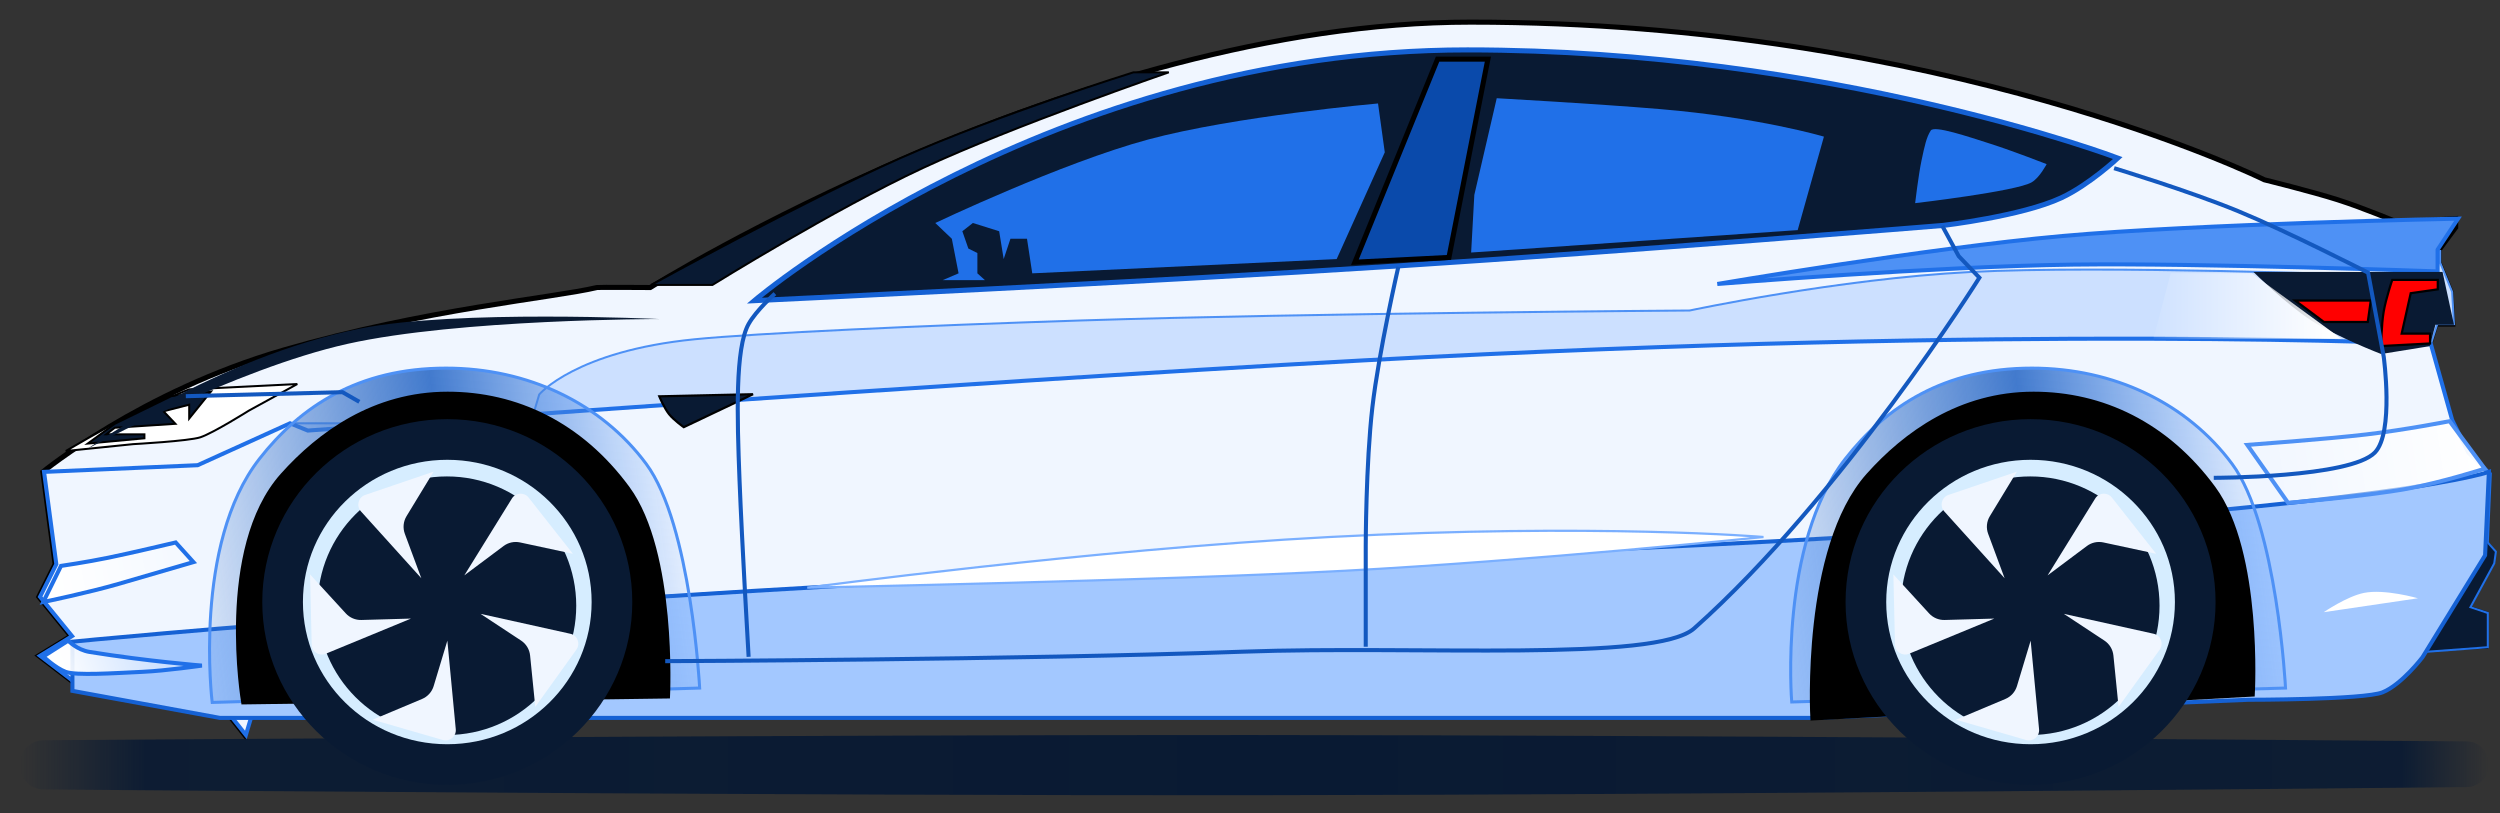 <svg width="123" height="40" viewBox="0 0 123 40" fill="none" xmlns="http://www.w3.org/2000/svg">
<rect x="0" y="0" width="123" height="40" fill="#333333" stroke="none"/>
<path d="M31.992 14.146C31.992 14.146 29.442 14.129 29.369 14.146C27.256 14.652 20.905 15.21 13.933 17.228C6.961 19.246 2.107 23.217 2.107 23.217L2.712 27.759L1.91 29.362L3.486 31.296L1.91 32.264L3.679 33.618L11.244 35.161L12.038 36.162L12.383 35.006L14.211 34.711L31.244 34.127L33.023 34.461V35.192H89.29L108.082 34.09L119.241 31.886L122.291 31.797V30.195L121.414 29.903L122.609 27.704L122.685 27.157L122.291 26.712L122.438 23.309L121.378 22.26L120.586 20.663L119.541 16.935L119.854 15.945H120.675L120.586 14.36L119.999 12.927V12.299L120.82 11.189V10.754L117.979 10.945C117.979 10.945 116.299 10.239 115.016 9.829C113.733 9.42 111.409 8.847 111.409 8.847C111.409 8.847 95.726 1.089 72.349 1.089C52.942 1.089 31.992 14.146 31.992 14.146Z" fill="#F0F6FF" stroke="black" stroke-width="0.25"/>
<path d="M120.059 12.927V12.299L119.914 13.382L116.647 13.539C116.647 13.539 103.492 13.043 96.948 13.382C90.404 13.722 83.132 15.277 83.132 15.277C83.132 15.277 64.438 15.405 53.245 15.765C45.32 16.019 37.162 16.396 34.175 16.692C28.321 17.272 26.531 19.406 26.531 19.406L26.105 20.827H14.27L9.724 22.888L2.167 23.217L2.771 27.759L1.97 29.362L3.545 31.296L1.97 32.264L3.739 33.618L11.304 35.161L12.097 36.162L12.442 35.006L14.27 34.711L31.303 34.127L33.082 34.461V35.192H89.349L108.141 34.09L116.898 34.068L119.216 32.03L122.35 31.797V30.195L121.473 29.903L122.668 27.704L122.745 27.157L122.35 26.712L122.497 23.309L121.437 22.26L120.646 20.663L119.6 16.935L119.914 15.945H120.735L120.646 14.36L120.059 12.927Z" fill="#CCE0FF" stroke="#4E91F5" stroke-width="0.1"/>
<path d="M122.35 26.712L122.497 23.309L121.437 22.26L120.646 20.663L119.6 16.935C119.6 16.935 99.996 15.948 67.117 17.729C46.734 18.833 15.145 21.184 15.145 21.184L14.27 20.827L9.724 22.888L2.167 23.217L2.771 27.759L1.97 29.362L3.545 31.296L1.97 32.264L3.739 33.618L11.304 35.161L12.097 36.162L12.442 35.006L14.27 34.711L31.303 34.127H33.352V34.859H89.619L108.141 34.09L116.898 34.068L119.216 32.03L122.35 31.797V30.195L121.473 29.903L122.668 27.704L122.745 27.157L122.35 26.712Z" fill="#F0F6FF" stroke="#2070E8" stroke-width="0.2"/>
<path d="M122.745 27.157L122.35 26.712L119.216 32.03L122.35 31.797V30.195L121.473 29.903L122.668 27.704L122.745 27.157Z" fill="#091A33"/>
<path d="M122.266 27.321L122.453 23.217C122.453 23.217 116.049 25.585 72.331 27.321C28.613 29.056 3.563 31.571 3.563 31.571V33.99L10.82 35.321H89.276L110.606 34.429C110.606 34.429 116.318 34.429 117.223 34.062C118.168 33.678 119.186 32.337 119.186 32.337L122.266 27.321Z" fill="#A3C8FF" stroke="#1561D4" stroke-width="0.2"/>
<path d="M119.93 12.283L120.936 10.757C120.936 10.757 108.13 11.014 101.464 11.612C94.799 12.211 84.492 13.972 84.492 13.972C84.492 13.972 95.163 13.108 102.017 13.018C108.313 12.936 119.93 13.354 119.93 13.354V12.283Z" fill="#4E91F5" stroke="#2070E8" stroke-width="0.2"/>
<path d="M72.196 2.455C51.613 2.455 37.111 14.793 37.111 14.793C37.111 14.793 56.358 13.881 68.726 13.087C80.312 12.343 95.599 11.091 95.599 11.091C95.599 11.091 99.462 10.64 101.41 9.735C102.784 9.097 104.196 7.776 104.196 7.776C104.196 7.776 90.141 2.455 72.196 2.455Z" fill="#091A33" stroke="#1561D4" stroke-width="0.25"/>
<path d="M68.131 7.494L67.799 5.09C67.799 5.09 60.735 5.717 56.482 6.866C52.229 8.014 46.016 10.971 46.016 10.971L46.83 11.747L47.162 13.448L46.386 13.781H48.457L48.087 13.448V12.45L47.643 12.228L47.347 11.377L47.865 10.971L49.159 11.377L49.381 12.746L49.714 11.747H50.528L50.787 13.448L65.764 12.746L68.131 7.494Z" fill="#2070E8"/>
<path d="M88.446 11.321L89.737 6.722C89.737 6.722 86.555 5.777 81.673 5.367C78.54 5.105 73.64 4.832 73.64 4.832L72.537 9.589L72.38 12.424L88.446 11.321Z" fill="#2070E8"/>
<path d="M99.959 8.969C100.349 8.741 100.695 8.075 100.695 8.075C100.695 8.075 99.043 7.43 97.933 7.075C96.824 6.721 95.163 6.156 94.993 6.423C94.781 6.753 94.694 7.162 94.54 7.891C94.386 8.62 94.225 9.995 94.225 9.995C94.225 9.995 99.196 9.416 99.959 8.969Z" fill="#2070E8"/>
<path d="M0.966 37.63C0.966 36.964 1.481 36.424 2.146 36.419C8.628 36.372 40.358 36.153 61.494 36.163C82.882 36.172 115.041 36.426 121.356 36.477C121.973 36.482 122.453 36.984 122.453 37.601V37.601C122.453 38.218 121.974 38.719 121.358 38.725C115.049 38.789 82.885 39.105 61.494 39.125C40.357 39.144 8.623 38.894 2.145 38.841C1.48 38.836 0.966 38.295 0.966 37.63V37.63Z" fill="url(#paint0_linear_973_361)"/>
<path d="M12.768 22.569C9.479 26.768 10.44 34.56 10.44 34.56L34.423 33.852C34.423 33.852 34.007 25.803 31.792 22.822C29.578 19.84 25.974 18.112 21.941 18.112C17.624 18.112 14.77 20.012 12.768 22.569Z" fill="url(#paint1_linear_973_361)" stroke="#4E91F5" stroke-width="0.15"/>
<path d="M13.91 23.39C10.702 26.979 11.987 34.532 11.987 34.532L32.842 34.241C32.842 34.241 33.187 27.191 30.87 24.035C28.553 20.88 25.39 19.396 22.026 19.396C18.426 19.396 15.729 21.355 13.91 23.39Z" fill="black" stroke="black" stroke-width="0.25"/>
<path d="M90.793 22.569C87.504 26.768 88.153 34.537 88.153 34.537L112.448 33.852C112.448 33.852 112.032 25.803 109.817 22.822C107.603 19.84 103.999 18.112 99.966 18.112C95.65 18.112 92.795 20.012 90.793 22.569Z" fill="url(#paint2_linear_973_361)" stroke="#4E91F5" stroke-width="0.15"/>
<path d="M91.935 23.39C88.727 26.979 89.193 35.321 89.193 35.321L110.812 34.149C110.812 34.149 111.212 27.191 108.895 24.035C106.578 20.88 103.415 19.396 100.052 19.396C96.451 19.396 93.754 21.355 91.935 23.39Z" fill="black" stroke="black" stroke-width="0.25"/>
<ellipse cx="22.006" cy="29.619" rx="8.102" ry="7.997" transform="rotate(180 22.006 29.619)" fill="#D6EDFF" stroke="#091A33" stroke-width="2"/>
<path d="M21.989 36.162C18.476 36.162 15.628 33.314 15.628 29.801C15.628 26.288 18.476 23.44 21.989 23.44C25.503 23.44 28.351 26.288 28.351 29.801C28.351 33.314 25.503 36.162 21.989 36.162Z" fill="#091A33"/>
<path d="M22.01 31.52L22.424 35.881C22.457 36.232 22.126 36.506 21.787 36.408L18.336 35.41L20.766 34.389C21.041 34.274 21.25 34.041 21.336 33.756L22.01 31.52Z" fill="#F0F6FF"/>
<path d="M20.221 30.434L16.025 32.165C15.701 32.299 15.343 32.066 15.335 31.715L15.255 28.262L17.013 30.179C17.209 30.393 17.488 30.511 17.778 30.503L20.221 30.434Z" fill="#F0F6FF"/>
<path d="M20.729 28.449L17.758 25.159C17.517 24.892 17.627 24.466 17.968 24.35L21.333 23.205L20.001 25.396C19.842 25.657 19.812 25.977 19.918 26.263L20.729 28.449Z" fill="#F0F6FF"/>
<path d="M22.844 28.309L25.187 24.525C25.369 24.23 25.79 24.206 26.005 24.478L28.185 27.246L25.584 26.687C25.302 26.627 25.007 26.691 24.776 26.864L22.844 28.309Z" fill="#F0F6FF"/>
<path d="M23.641 30.201L28.061 31.181C28.411 31.259 28.568 31.669 28.359 31.961L26.336 34.779L26.081 32.251C26.051 31.951 25.888 31.681 25.637 31.516L23.641 30.201Z" fill="#F0F6FF"/>
<ellipse cx="99.904" cy="29.619" rx="8.102" ry="7.997" transform="rotate(180 99.904 29.619)" fill="#D6EDFF" stroke="#091A33" stroke-width="2"/>
<path d="M99.888 36.162C96.375 36.162 93.527 33.314 93.527 29.801C93.527 26.288 96.375 23.44 99.888 23.44C103.401 23.44 106.249 26.288 106.249 29.801C106.249 33.314 103.401 36.162 99.888 36.162Z" fill="#091A33"/>
<path d="M99.908 31.52L100.322 35.881C100.355 36.232 100.024 36.506 99.685 36.408L96.235 35.41L98.664 34.389C98.939 34.274 99.148 34.041 99.234 33.756L99.908 31.52Z" fill="#F0F6FF"/>
<path d="M98.12 30.434L93.924 32.165C93.6 32.299 93.242 32.066 93.234 31.715L93.154 28.262L94.911 30.179C95.107 30.393 95.387 30.511 95.677 30.503L98.12 30.434Z" fill="#F0F6FF"/>
<path d="M98.627 28.449L95.656 25.159C95.415 24.892 95.526 24.466 95.866 24.35L99.231 23.205L97.9 25.396C97.741 25.657 97.71 25.977 97.817 26.263L98.627 28.449Z" fill="#F0F6FF"/>
<path d="M100.742 28.309L103.085 24.525C103.268 24.23 103.688 24.206 103.903 24.478L106.083 27.246L103.483 26.687C103.2 26.627 102.906 26.691 102.674 26.864L100.742 28.309Z" fill="#F0F6FF"/>
<path d="M101.54 30.201L105.96 31.181C106.31 31.259 106.467 31.669 106.258 31.961L104.234 34.779L103.98 32.251C103.95 31.951 103.786 31.681 103.535 31.516L101.54 30.201Z" fill="#F0F6FF"/>
<path d="M2.129 32.301C2.129 32.301 2.721 32.862 3.227 33.054C3.734 33.247 5.59 33.12 7.02 33.054C8.162 33.002 9.932 32.747 9.932 32.747C9.932 32.747 7.283 32.539 4.411 32.076C3.784 31.975 3.356 31.52 3.356 31.52L2.129 32.301Z" fill="url(#paint3_linear_973_361)" stroke="#2070E8" stroke-width="0.2"/>
<path d="M73.204 2.91H70.728L66.661 12.901L71.288 12.665L73.204 2.91Z" fill="#0A4AAB" stroke="black" stroke-width="0.25"/>
<path d="M6.358 20.454C7.542 19.862 9.301 19.159 9.301 19.159L11.964 19.027L14.627 18.895L12.243 20.204C12.243 20.204 10.504 21.298 9.86 21.514C9.301 21.701 6.549 21.852 6.549 21.852L3.238 22.191C3.238 22.191 5.174 21.046 6.358 20.454Z" fill="white" stroke="black" stroke-width="0.1"/>
<path d="M10.379 19.262L8.434 19.489L5.647 20.851L4.318 21.823L7.105 21.564V21.369H5.225L5.647 21.045L8.629 20.851L8.045 20.235L9.309 19.91V20.591L10.379 19.262Z" fill="#091A33" stroke="black" stroke-width="0.1"/>
<path d="M119.542 17.031L117.154 17.418C117.154 17.418 114.964 16.577 113.713 15.767C112.495 14.979 110.868 13.379 110.868 13.379H115.855H120.173L120.736 15.978H119.823L119.542 17.031Z" fill="#091A33"/>
<path d="M114.338 15.842L112.922 14.786H116.642L116.494 15.842H114.338Z" fill="#FF0000"/>
<path d="M119.558 16.899L117.149 17.026C117.149 17.026 117.168 15.971 117.276 15.335C117.383 14.699 117.698 13.771 117.698 13.771H119.939V14.236L118.607 14.426L118.163 16.413H119.558V16.899Z" fill="#FF0000"/>
<path d="M114.338 15.842L112.922 14.786H116.642L116.494 15.842H114.338Z" stroke="black" stroke-width="0.11"/>
<path d="M119.558 16.899L117.149 17.026C117.149 17.026 117.168 15.971 117.276 15.335C117.383 14.699 117.698 13.771 117.698 13.771H119.939V14.236L118.607 14.426L118.163 16.413H119.558V16.899Z" stroke="black" stroke-width="0.11"/>
<path d="M2.129 29.619L3.002 27.843C3.002 27.843 4.238 27.663 5.339 27.437C6.441 27.212 8.643 26.689 8.643 26.689L9.516 27.655L5.822 28.731C4.38 29.151 2.129 29.619 2.129 29.619Z" fill="url(#paint4_linear_973_361)" stroke="#2070E8" stroke-width="0.2"/>
<path d="M17.72 16.166C22.417 15.22 32.437 15.697 32.437 15.697C32.437 15.697 22.595 15.692 17.094 16.919C11.594 18.147 4.31 22.08 4.31 22.08C4.31 22.08 10.646 17.591 17.72 16.166Z" fill="#091A33"/>
<path d="M105.948 16.662H115.186L110.78 13.441H106.8L105.948 16.662Z" fill="url(#paint5_linear_973_361)"/>
<path d="M37.048 19.396L32.437 19.5C32.437 19.5 32.679 20.076 32.914 20.372C33.15 20.669 33.641 21.016 33.641 21.016L37.048 19.396Z" fill="#091A33" stroke="black" stroke-width="0.11"/>
<path d="M65.429 26.42C78.552 25.73 86.763 26.42 86.763 26.42C86.763 26.42 75.336 27.595 66.15 28.082C56.963 28.569 39.718 28.913 39.718 28.913C39.718 28.913 53.682 27.038 65.429 26.42Z" fill="white" stroke="#7AAFFF" stroke-width="0.11"/>
<path d="M120.52 20.722L122.249 23.059C122.249 23.059 120.179 23.724 118.464 24.04C116.403 24.42 112.576 24.741 112.576 24.741L110.567 21.89C110.567 21.89 114.465 21.605 116.408 21.376C118.352 21.148 120.52 20.722 120.52 20.722Z" fill="url(#paint6_linear_973_361)" stroke="#4E91F5" stroke-width="0.2"/>
<path d="M118.963 29.435L114.326 30.12C114.326 30.12 115.463 29.343 116.302 29.172C117.325 28.962 118.963 29.435 118.963 29.435Z" fill="white"/>
<path d="M35.053 14.018H32.041C32.041 14.018 39.443 9.935 44.308 7.775C49.173 5.615 55.767 3.558 55.767 3.558L57.505 3.558C57.505 3.558 49.787 6.225 45.403 8.268C41.019 10.31 35.053 14.018 35.053 14.018Z" fill="#091A33" stroke="black" stroke-width="0.1"/>
<path d="M38.126 14.447C38.126 14.447 37.21 15.267 36.832 15.94C36.168 17.122 36.262 20.474 36.384 23.605C36.506 26.737 36.832 32.316 36.832 32.316M68.798 13.128C68.798 13.128 67.836 17.311 67.521 20.037C67.199 22.83 67.194 26.879 67.194 26.879V28.557V31.82M95.563 11.118L96.368 12.602L97.386 13.662C97.386 13.662 90.602 24.473 83.352 30.918C81.47 32.591 69.817 31.749 61.135 32.063C50.047 32.463 32.728 32.529 32.728 32.529M104.015 8.275C104.015 8.275 107.678 9.385 110.118 10.389C112.558 11.393 116.51 13.417 116.51 13.417L117.279 17.55C117.279 17.55 117.789 21.279 116.847 22.26C115.645 23.509 108.917 23.509 108.917 23.509M17.68 19.77L16.85 19.295L9.142 19.493" stroke="#1358BF" stroke-width="0.2"/>
<defs>
<linearGradient id="paint0_linear_973_361" x1="0.966" y1="37.644" x2="122.453" y2="37.644" gradientUnits="userSpaceOnUse">
<stop stop-color="#091A33" stop-opacity="0"/>
<stop offset="0.051" stop-color="#091A33" stop-opacity="0.9"/>
<stop offset="0.514" stop-color="#091A33"/>
<stop offset="0.965" stop-color="#091A33" stop-opacity="0.9"/>
<stop offset="1" stop-color="#091A33" stop-opacity="0"/>
</linearGradient>
<linearGradient id="paint1_linear_973_361" x1="34.553" y1="25.937" x2="9.066" y2="29.422" gradientUnits="userSpaceOnUse">
<stop stop-color="#4E91F5" stop-opacity="0"/>
<stop offset="0.477" stop-color="#427ACD"/>
<stop offset="1" stop-color="#427ACD" stop-opacity="0.1"/>
</linearGradient>
<linearGradient id="paint2_linear_973_361" x1="112.579" y1="25.937" x2="87.092" y2="29.422" gradientUnits="userSpaceOnUse">
<stop stop-color="#4E91F5" stop-opacity="0"/>
<stop offset="0.477" stop-color="#427ACD"/>
<stop offset="1" stop-color="#427ACD" stop-opacity="0.1"/>
</linearGradient>
<linearGradient id="paint3_linear_973_361" x1="2.557" y1="32.513" x2="11.235" y2="29.275" gradientUnits="userSpaceOnUse">
<stop stop-color="white"/>
<stop offset="1" stop-color="white" stop-opacity="0"/>
</linearGradient>
<linearGradient id="paint4_linear_973_361" x1="2.535" y1="28.466" x2="11.542" y2="26.689" gradientUnits="userSpaceOnUse">
<stop stop-color="white"/>
<stop offset="1" stop-color="white" stop-opacity="0"/>
</linearGradient>
<linearGradient id="paint5_linear_973_361" x1="114.712" y1="14.578" x2="105.379" y2="14.578" gradientUnits="userSpaceOnUse">
<stop stop-color="white"/>
<stop offset="1" stop-color="white" stop-opacity="0"/>
</linearGradient>
<linearGradient id="paint6_linear_973_361" x1="121.969" y1="21.75" x2="111.502" y2="23.246" gradientUnits="userSpaceOnUse">
<stop stop-color="white"/>
<stop offset="1" stop-color="white" stop-opacity="0.1"/>
</linearGradient>
</defs>
</svg>
